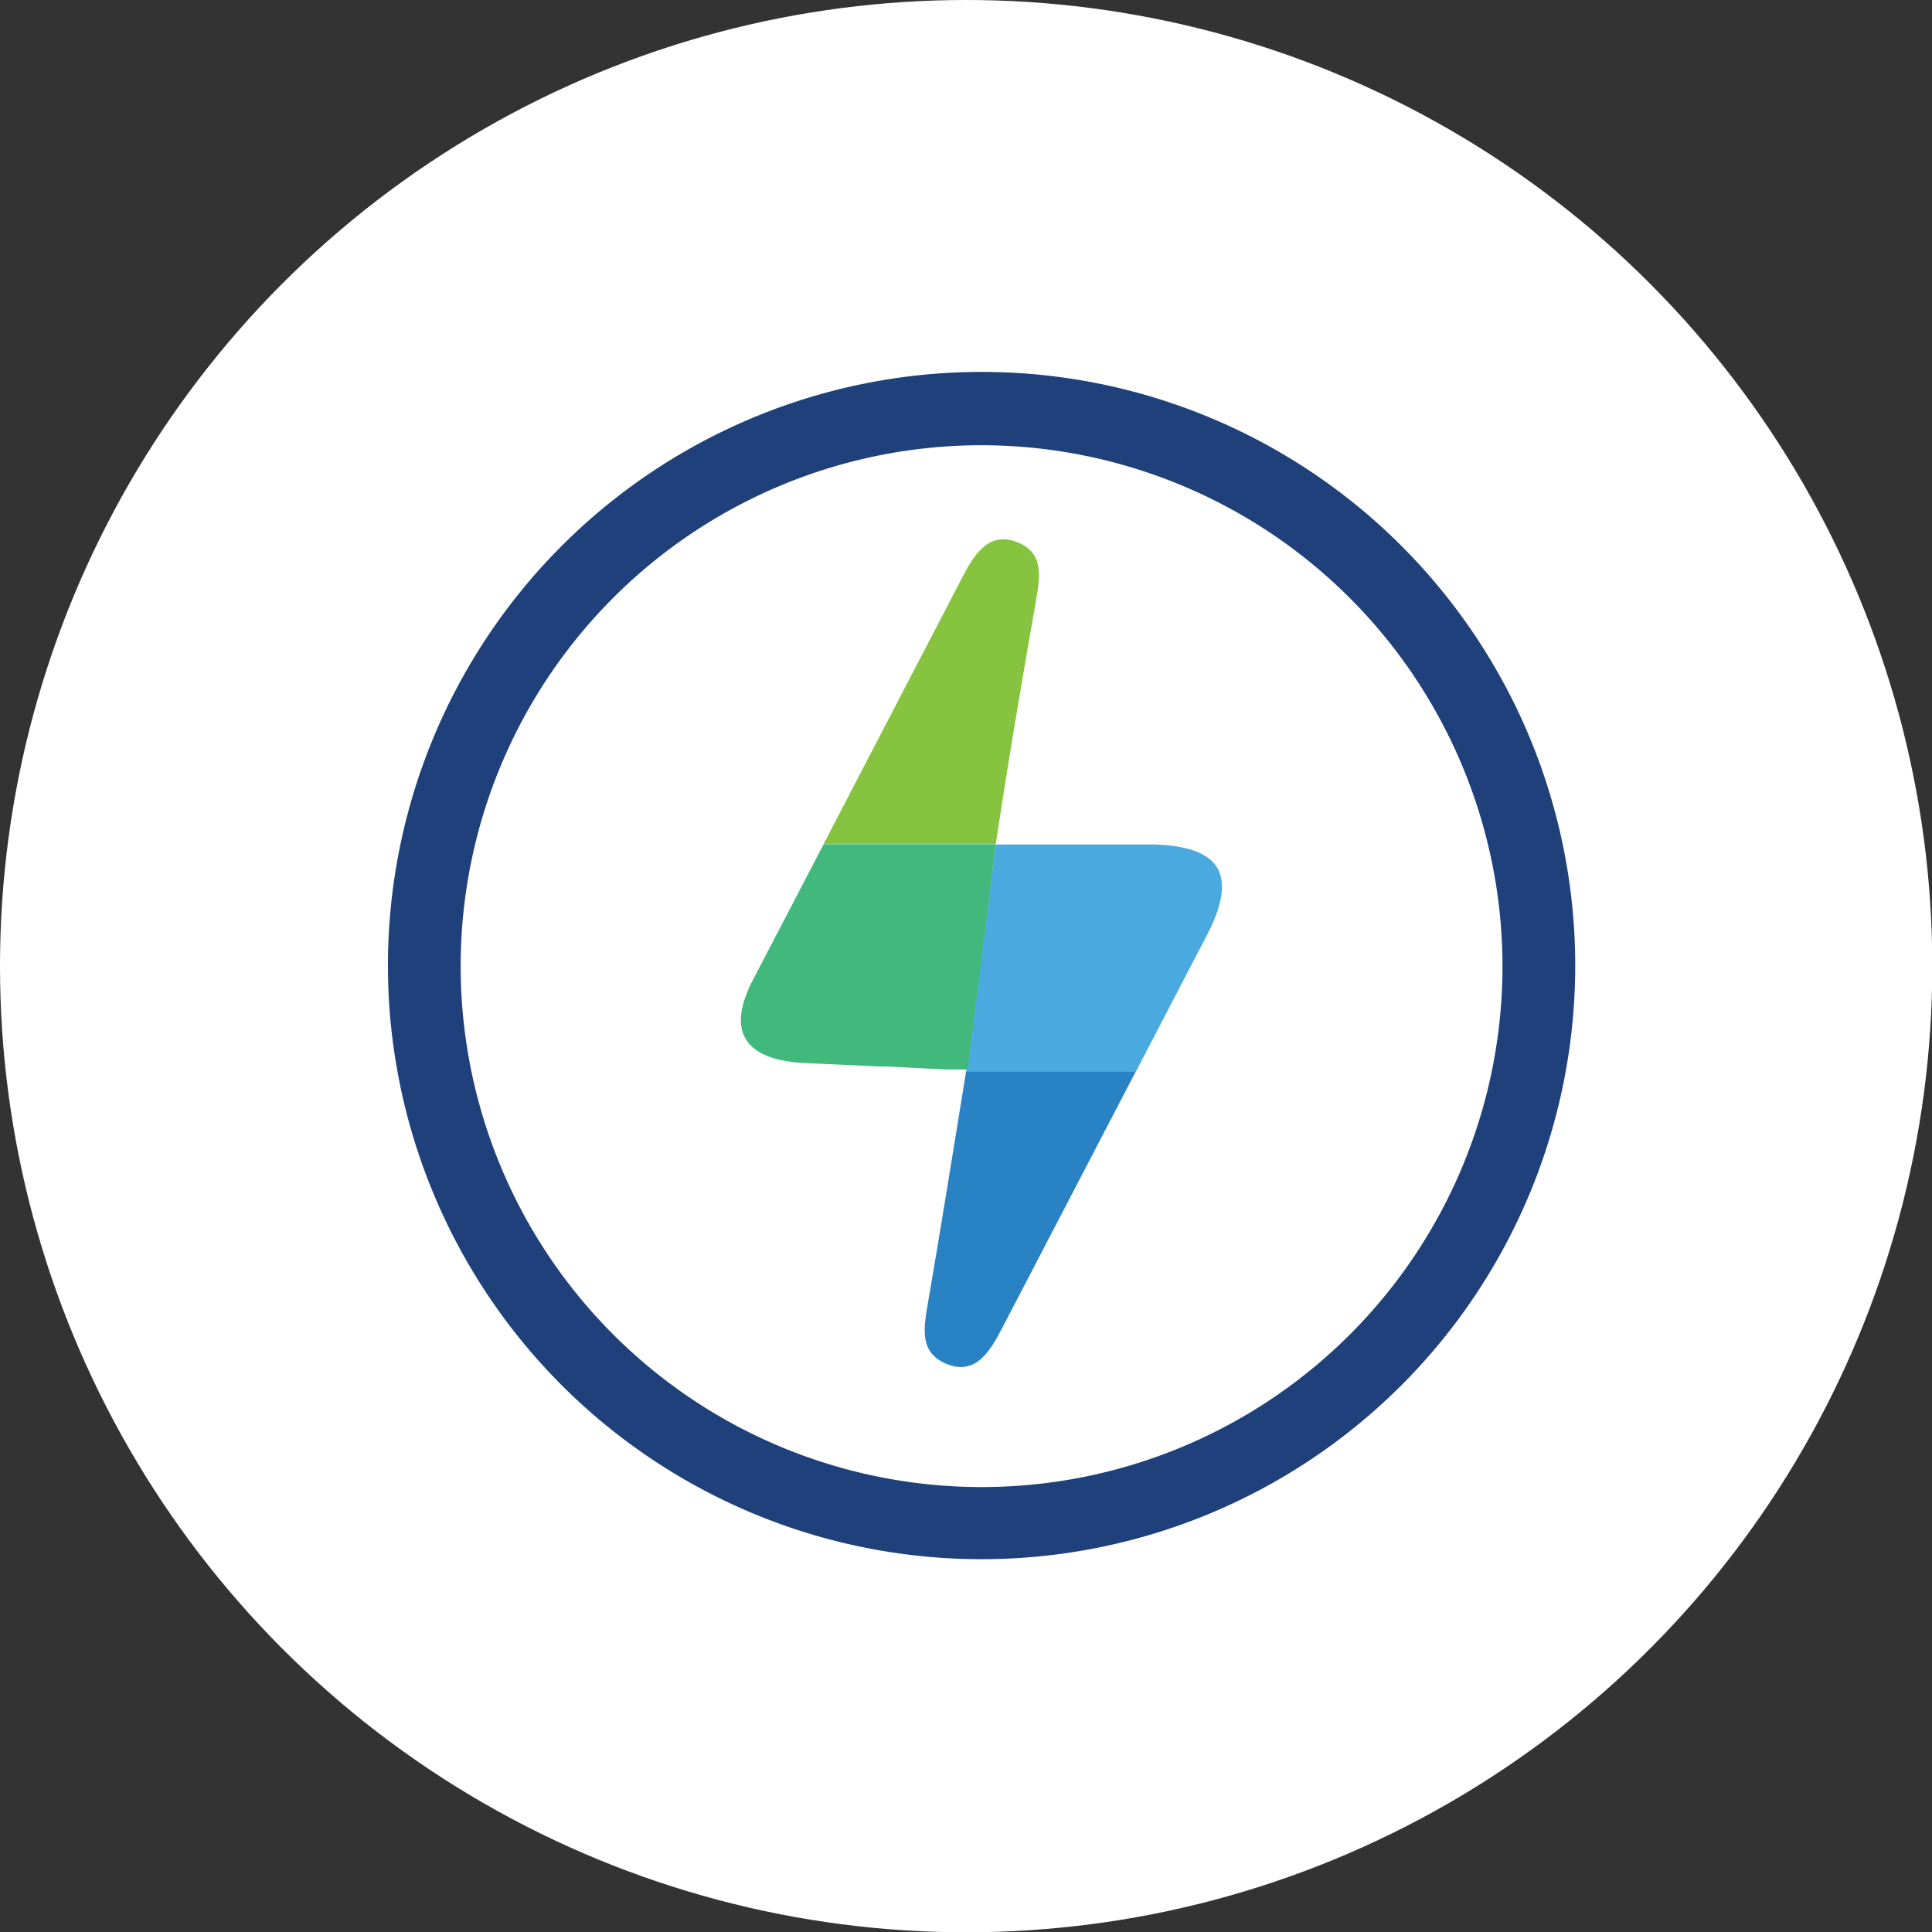 <svg xmlns="http://www.w3.org/2000/svg" viewBox="0 0 65.09 65.09"><rect x="0" y="0" width="65.09" height="65.09" fill="#333333" stroke="none"/><defs><style>.cls-1{fill:#fff;}.cls-2{fill:#2882c4;}.cls-3{fill:#86c440;}.cls-4{fill:#4aaae0;}.cls-5{fill:#42b97c;}.cls-6{fill:#1f407a;}</style></defs><title>logo-icon</title><g id="Layer_2" data-name="Layer 2"><g id="Layer_1-2" data-name="Layer 1"><circle class="cls-1" cx="32.55" cy="32.55" r="32.55"/><path class="cls-2" d="M32.55,36.09c-.45,2.77-.86,5.33-1.3,7.88-.14.82-.27,1.64.69,2s1.44-.49,1.83-1.24l4.5-8.64Z"/><path class="cls-3" d="M34.9,20.25c.14-.82.29-1.65-.67-2s-1.44.49-1.83,1.24l-4.65,8.94h5.8C34,25.43,34.45,22.83,34.9,20.25Z"/><path class="cls-4" d="M38.87,28.45l-1.2,0H33.55l-1,7.65h5.72l2.42-4.65C41.7,29.48,41.13,28.51,38.87,28.45Z"/><path class="cls-5" d="M33.55,28.44h-5.8l-2.33,4.47c-1,1.85-.35,2.83,1.79,2.91l2.42.11h.21l1,.05,1,.05.76,0Z"/><path class="cls-6" d="M33.07,52.53a20,20,0,1,1,20-20A20,20,0,0,1,33.07,52.53Zm0-37.53A17.55,17.55,0,1,0,50.62,32.55,17.57,17.57,0,0,0,33.07,15Z"/></g></g></svg>